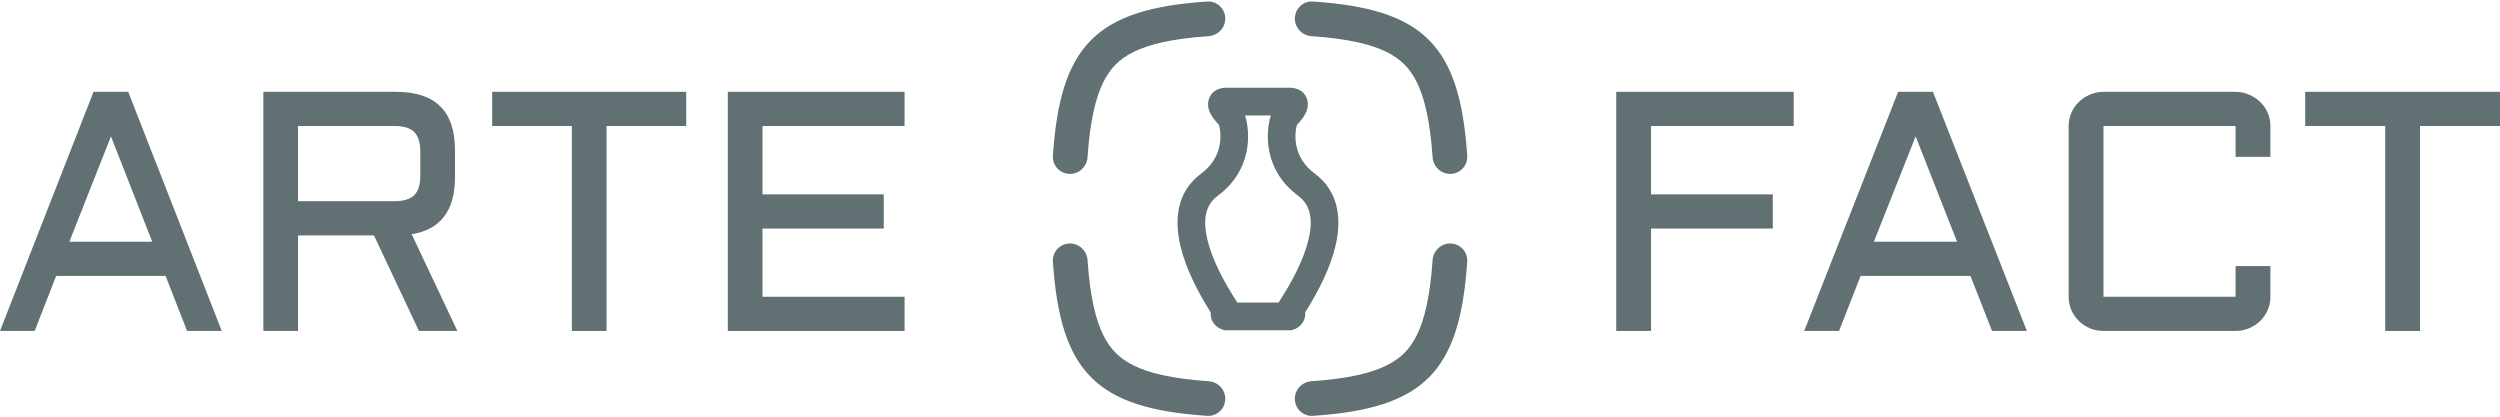 <svg width="180" height="30" viewBox="0 0 180 30" fill="none" xmlns="http://www.w3.org/2000/svg">
<path d="M9.231 6.611L15.966 23.828H13.469L11.922 19.866H4.043L2.497 23.828H0L6.734 6.611H9.231ZM4.993 17.405H10.96L7.989 9.817L4.993 17.405Z" fill="#617073"/>
<path d="M32.759 12.758C32.759 15.16 31.72 16.528 29.642 16.865L32.93 23.828H30.165L26.926 16.949H21.458V23.828H18.961V6.611H28.521C31.346 6.611 32.759 8.007 32.759 10.801V12.758ZM21.458 14.487H28.387C29.053 14.487 29.532 14.343 29.824 14.055C30.116 13.767 30.263 13.294 30.263 12.638V10.921C30.263 10.265 30.116 9.793 29.824 9.504C29.532 9.216 29.053 9.072 28.387 9.072H21.458V14.487Z" fill="#617073"/>
<path d="M35.438 6.611H49.407V9.072H43.671V23.828H41.174V9.072H35.438V6.611Z" fill="#617073"/>
<path d="M52.402 6.611H65.129V9.072H54.899V13.995H63.631V16.456H54.899V21.367H65.129V23.828H52.402V6.611Z" fill="#617073"/>
<path d="M116.369 6.611H129.146V9.072H118.875V13.995H127.642V16.456H118.875V23.828H116.369V6.611Z" fill="#617073"/>
<path d="M139.173 6.611L145.935 23.828H143.428L141.875 19.866H133.964L132.411 23.828H129.904L136.666 6.611H139.173ZM134.918 17.405H140.909L137.926 9.817L134.918 17.405Z" fill="#617073"/>
<path d="M148.942 9.072C148.942 8.736 149.008 8.42 149.138 8.124C149.269 7.819 149.448 7.559 149.676 7.343C149.904 7.119 150.169 6.943 150.471 6.815C150.781 6.679 151.107 6.611 151.449 6.611H160.962C161.304 6.611 161.626 6.679 161.928 6.815C162.238 6.943 162.507 7.119 162.735 7.343C162.963 7.559 163.143 7.819 163.273 8.124C163.403 8.42 163.469 8.736 163.469 9.072V11.293H160.962V9.072H151.449V21.367H160.962V19.158H163.469V21.367C163.469 21.703 163.403 22.023 163.273 22.328C163.143 22.624 162.963 22.884 162.735 23.108C162.507 23.332 162.238 23.508 161.928 23.636C161.626 23.765 161.304 23.828 160.962 23.828H151.449C151.107 23.828 150.781 23.765 150.471 23.636C150.169 23.508 149.904 23.332 149.676 23.108C149.448 22.884 149.269 22.624 149.138 22.328C149.008 22.023 148.942 21.703 148.942 21.367V9.072Z" fill="#617073"/>
<path d="M165.975 6.611H180V9.072H174.241V23.828H171.734V9.072H165.975V6.611Z" fill="#617073"/>
<path fill-rule="evenodd" clip-rule="evenodd" d="M78.303 18.729C78.257 18.06 77.709 17.53 77.039 17.53C76.331 17.53 75.762 18.123 75.809 18.83C76.339 26.808 78.942 29.411 86.92 29.941C87.627 29.988 88.22 29.42 88.22 28.711C88.22 28.041 87.69 27.493 87.021 27.447C85.728 27.359 84.632 27.215 83.698 27.008C82.006 26.632 81.002 26.08 80.336 25.414C79.67 24.748 79.118 23.744 78.742 22.052C78.535 21.118 78.391 20.022 78.303 18.729ZM103.146 18.729C103.192 18.06 103.74 17.53 104.41 17.53C105.118 17.53 105.687 18.123 105.64 18.83C105.11 26.808 102.507 29.411 94.528 29.941C93.822 29.988 93.229 29.42 93.229 28.711C93.229 28.041 93.759 27.493 94.428 27.447C95.721 27.359 96.817 27.215 97.751 27.008C99.443 26.632 100.447 26.08 101.113 25.414C101.779 24.748 102.33 23.744 102.706 22.052C102.914 21.118 103.058 20.022 103.146 18.729ZM105.75 15.083C105.75 15.064 105.75 15.045 105.75 15.026C105.75 15.007 105.75 14.987 105.75 14.968V15.083ZM105.64 11.222C105.687 11.928 105.118 12.521 104.41 12.521C103.74 12.521 103.192 11.991 103.146 11.322C103.058 10.03 102.914 8.933 102.706 7.999C102.33 6.307 101.779 5.303 101.113 4.637C100.447 3.971 99.443 3.42 97.751 3.044C96.817 2.836 95.721 2.692 94.428 2.604C93.759 2.558 93.229 2.01 93.229 1.34C93.229 0.632 93.822 0.063 94.528 0.11C102.507 0.64 105.11 3.243 105.64 11.222ZM78.303 11.322C78.257 11.991 77.709 12.521 77.039 12.521C76.331 12.521 75.762 11.928 75.809 11.222C76.339 3.243 78.942 0.64 86.92 0.11C87.627 0.063 88.22 0.632 88.22 1.34C88.22 2.01 87.69 2.558 87.021 2.604C85.728 2.692 84.632 2.836 83.698 3.044C82.006 3.42 81.002 3.971 80.336 4.637C79.67 5.303 79.118 6.307 78.742 7.999C78.535 8.933 78.391 10.03 78.303 11.322Z" fill="#617073"/>
<path fill-rule="evenodd" clip-rule="evenodd" d="M89.646 8.312C90.051 9.622 90.133 12.277 87.673 14.099C86.815 14.735 86.58 15.756 86.93 17.243C87.274 18.702 88.141 20.339 89.091 21.784H92.054C93.005 20.339 93.871 18.702 94.215 17.243C94.566 15.756 94.331 14.735 93.472 14.099C91.012 12.277 91.095 9.622 91.499 8.312H89.646ZM92.869 6.317C93.14 6.317 93.826 6.393 94.089 7.084C94.197 7.368 94.171 7.628 94.134 7.792C94.097 7.96 94.032 8.104 93.976 8.209C93.822 8.5 93.581 8.784 93.376 8.996C93.159 9.791 93.152 11.38 94.659 12.496C96.448 13.821 96.59 15.863 96.157 17.701C95.769 19.344 94.886 21.048 93.973 22.49C93.976 22.523 93.977 22.558 93.977 22.593C93.977 22.982 93.793 23.272 93.61 23.446C93.445 23.604 93.258 23.695 93.099 23.74L92.965 23.779H88.181L88.047 23.74C87.888 23.695 87.7 23.604 87.535 23.446C87.352 23.272 87.168 22.982 87.168 22.593C87.168 22.558 87.17 22.523 87.172 22.49C86.259 21.048 85.376 19.344 84.989 17.701C84.555 15.863 84.697 13.821 86.486 12.496C87.994 11.38 87.987 9.791 87.769 8.996C87.564 8.784 87.323 8.5 87.169 8.209C87.113 8.104 87.049 7.96 87.011 7.792C86.975 7.628 86.948 7.368 87.056 7.084C87.32 6.393 88.005 6.317 88.276 6.317H92.869Z" fill="#617073"/>
</svg>
